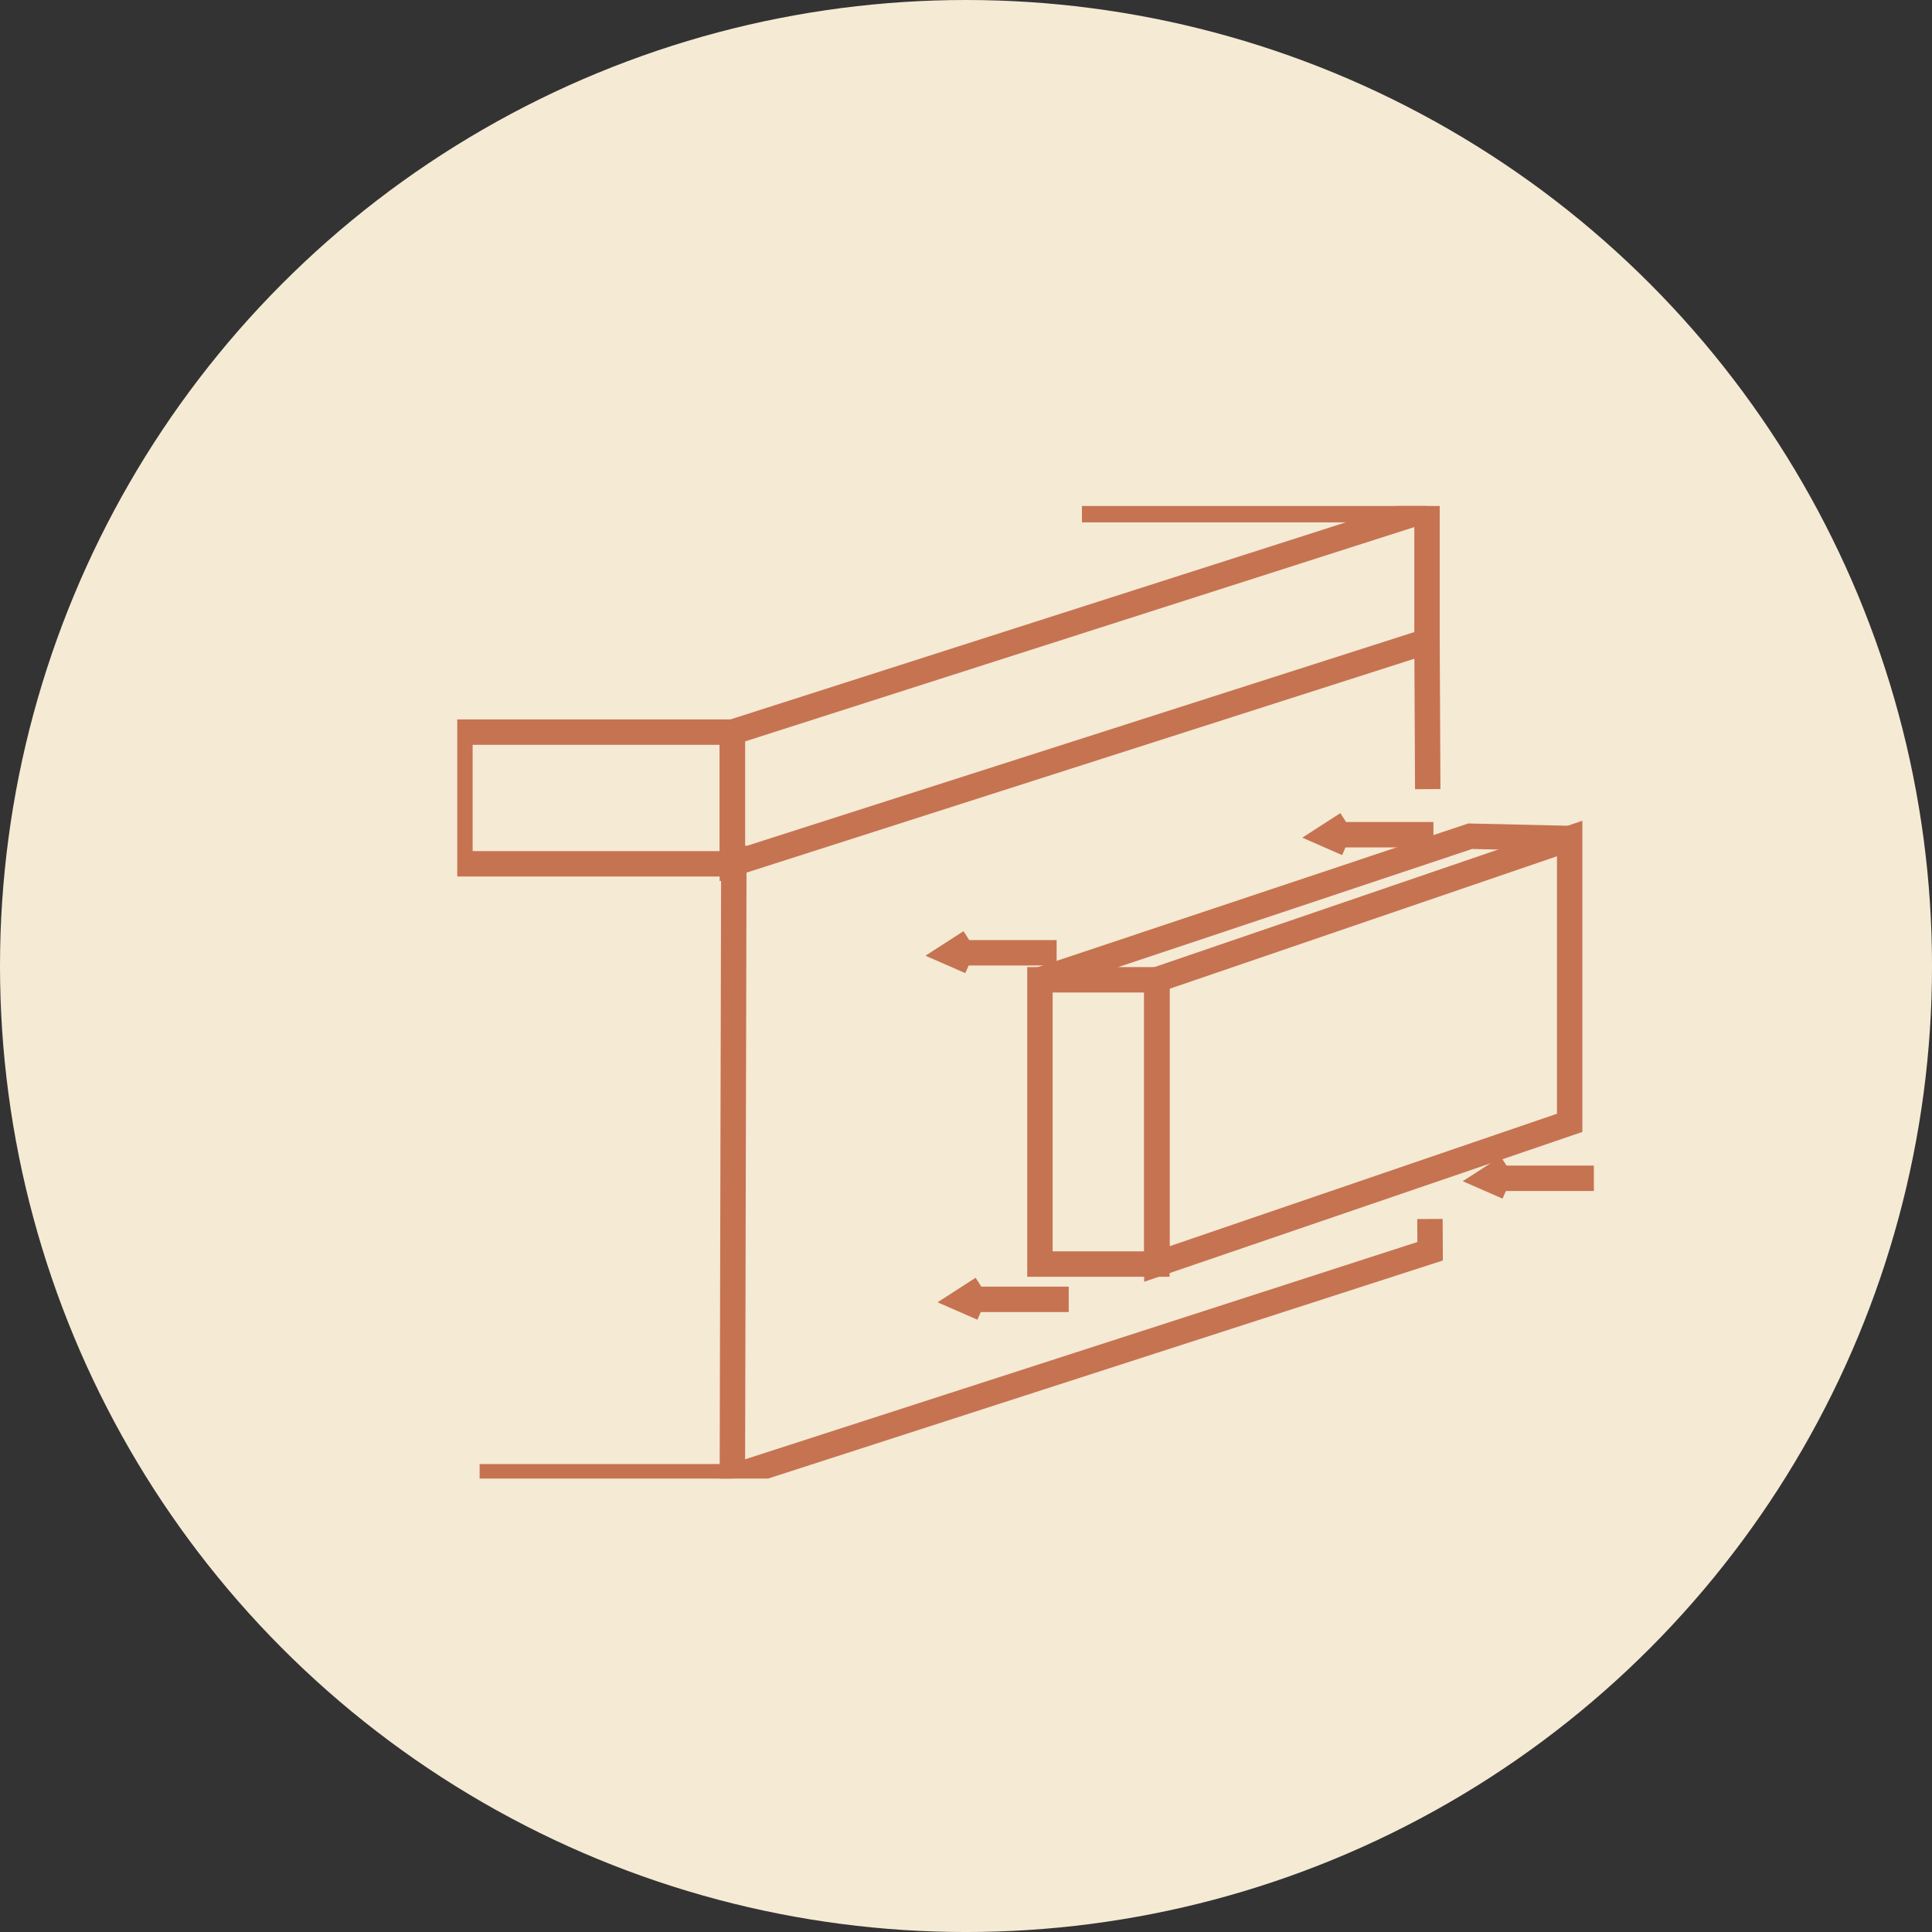 <svg xmlns="http://www.w3.org/2000/svg" xmlns:xlink="http://www.w3.org/1999/xlink" width="114.079" height="114.079" viewBox="0 0 114.079 114.079">
  <rect x="0" y="0" width="114.079" height="114.079" fill="#333333" stroke="none"/>
  <defs>
    <clipPath id="clip-path">
      <rect id="Rectangle_277" data-name="Rectangle 277" width="67.114" height="57.429" fill="none" stroke="#c67352" stroke-width="1.5"/>
    </clipPath>
  </defs>
  <g id="icon-fireplace-inserts" transform="translate(-949 -3265.797)">
    <circle id="Ellipse_9" data-name="Ellipse 9" cx="57.04" cy="57.04" r="57.04" transform="translate(949 3265.797)" fill="#f5ead4"/>
    <g id="Group_531" data-name="Group 531" transform="translate(976 3295.674)">
      <g id="Group_530" data-name="Group 530" transform="translate(0 0)">
        <g id="Group_523" data-name="Group 523">
          <g id="Group_522" data-name="Group 522" clip-path="url(#clip-path)">
            <path id="Path_247" data-name="Path 247" d="M102.647,22.281,143.664,9.145V1.37L102.647,14.506Z" transform="translate(-86.403 -1.153)" fill="none" stroke="#c67352" stroke-miterlimit="10" stroke-width="1.5"/>
          </g>
        </g>
        <path id="Path_248" data-name="Path 248" d="M233.094,1.37h0Z" transform="translate(-196.207 -1.153)" fill="#fff" stroke="#c67352" stroke-width="1.5"/>
        <g id="Group_525" data-name="Group 525">
          <g id="Group_524" data-name="Group 524" clip-path="url(#clip-path)">
            <line id="Line_254" data-name="Line 254" x1="20.375" transform="translate(36.886 0.217)" fill="none" stroke="#c67352" stroke-miterlimit="10" stroke-width="1.5"/>
            <rect id="Rectangle_278" data-name="Rectangle 278" width="16.085" height="7.775" transform="translate(0.158 13.353)" fill="none" stroke="#c67352" stroke-miterlimit="10" stroke-width="1.5"/>
          </g>
        </g>
        <line id="Line_255" data-name="Line 255" x1="0.043" y1="8.727" transform="translate(57.261 7.991)" fill="none" stroke="#c67352" stroke-miterlimit="10" stroke-width="1.5"/>
        <g id="Group_527" data-name="Group 527">
          <g id="Group_526" data-name="Group 526" clip-path="url(#clip-path)">
            <path id="Path_249" data-name="Path 249" d="M102.736,126.734,102.647,164l41.2-13.315-.01-1.906" transform="translate(-86.403 -106.679)" fill="none" stroke="#c67352" stroke-miterlimit="10" stroke-width="1.5"/>
            <line id="Line_256" data-name="Line 256" x1="14.924" transform="translate(1.32 57.32)" fill="none" stroke="#c67352" stroke-miterlimit="10" stroke-width="1.5"/>
          </g>
        </g>
        <path id="Path_250" data-name="Path 250" d="M261.047,149.2l24.374-8.336V124.075l-24.374,8.337Z" transform="translate(-219.737 -104.441)" fill="none" stroke="#c67352" stroke-miterlimit="10" stroke-width="1.5"/>
        <rect id="Rectangle_281" data-name="Rectangle 281" width="6.905" height="16.785" transform="translate(34.405 27.977)" fill="none" stroke="#c67352" stroke-miterlimit="10" stroke-width="1.5"/>
        <path id="Path_251" data-name="Path 251" d="M248.693,123.355l-5.874-.135L217.414,131.7" transform="translate(-183.009 -103.721)" fill="none" stroke="#c67352" stroke-miterlimit="10" stroke-width="1.5"/>
        <line id="Line_257" data-name="Line 257" x1="5.898" transform="translate(51.743 19.411)" fill="none" stroke="#c67352" stroke-miterlimit="10" stroke-width="1.5"/>
        <path id="Path_252" data-name="Path 252" d="M326.368,119.743l-1.072-.469,1.072-.692" transform="translate(-273.819 -99.816)" fill="none" stroke="#c67352" stroke-miterlimit="10" stroke-width="1.5"/>
        <line id="Line_258" data-name="Line 258" x1="5.898" transform="translate(29.492 26.382)" fill="none" stroke="#c67352" stroke-miterlimit="10" stroke-width="1.5"/>
        <path id="Path_253" data-name="Path 253" d="M185.757,163.79l-1.072-.469,1.072-.692" transform="translate(-155.459 -136.893)" fill="none" stroke="#c67352" stroke-miterlimit="10" stroke-width="1.5"/>
        <line id="Line_259" data-name="Line 259" x1="5.898" transform="translate(30.207 46.846)" fill="none" stroke="#c67352" stroke-miterlimit="10" stroke-width="1.5"/>
        <path id="Path_254" data-name="Path 254" d="M190.275,293.108l-1.072-.469,1.072-.692" transform="translate(-159.262 -245.746)" fill="none" stroke="#c67352" stroke-miterlimit="10" stroke-width="1.5"/>
        <g id="Group_529" data-name="Group 529">
          <g id="Group_528" data-name="Group 528" clip-path="url(#clip-path)">
            <line id="Line_260" data-name="Line 260" x1="5.898" transform="translate(61.216 39.697)" fill="none" stroke="#c67352" stroke-miterlimit="10" stroke-width="1.5"/>
          </g>
        </g>
        <path id="Path_255" data-name="Path 255" d="M386.227,247.931l-1.072-.469,1.072-.692" transform="translate(-324.205 -207.719)" fill="none" stroke="#c67352" stroke-miterlimit="10" stroke-width="1.5"/>
      </g>
    </g>
  </g>
</svg>
